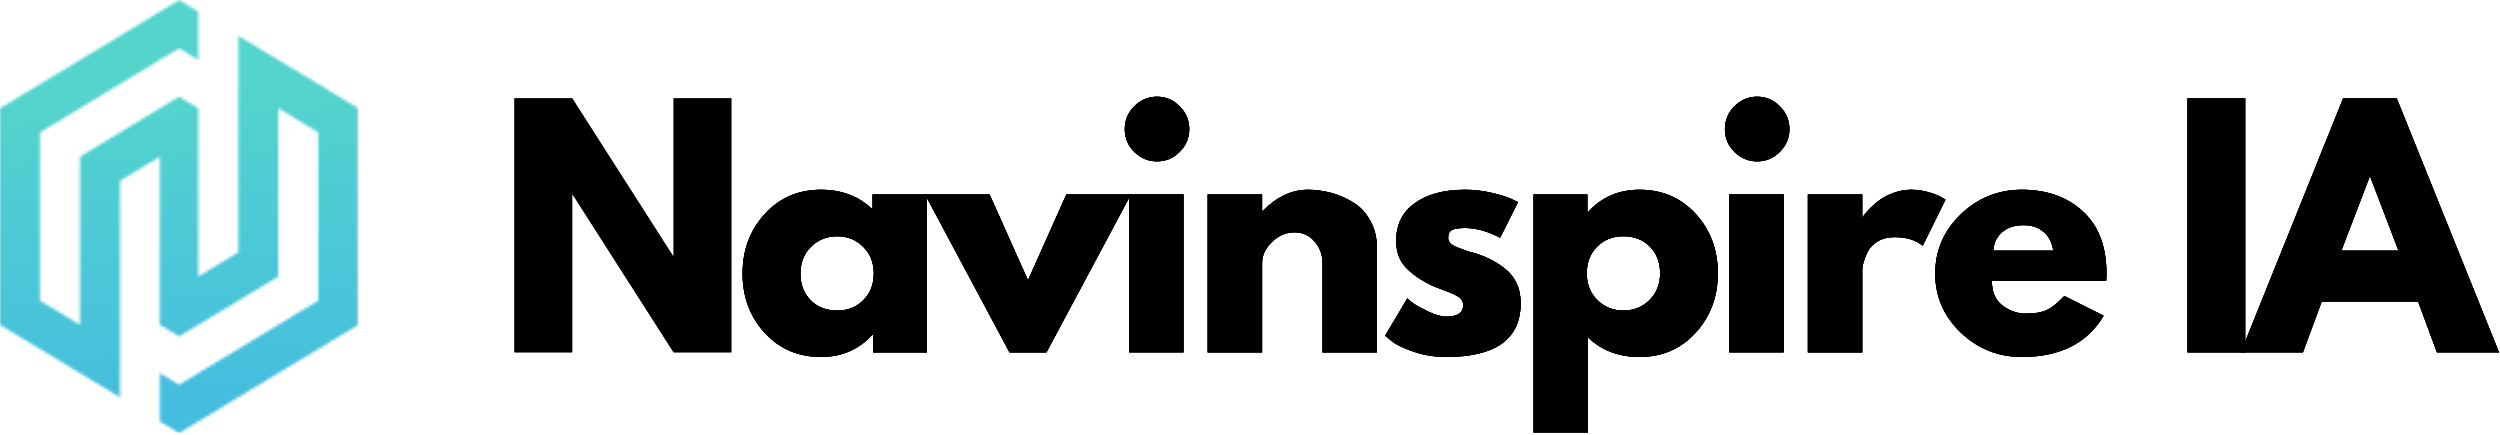<svg width="926" height="161" viewBox="0 0 926 161" fill="none" xmlns="http://www.w3.org/2000/svg">
<mask id="mask0_50_3" style="mask-type:luminance" maskUnits="userSpaceOnUse" x="0" y="0" width="133" height="161">
<path fill-rule="evenodd" clip-rule="evenodd" d="M14.794 49.05L59.221 22.176L66.333 17.914L73.445 22.176V4.318L66.333 0L59.221 4.318L33.193 20.072L0 40.093V120.33L29.636 138.191L33.193 140.348L44.43 147.148V66.965L59.221 58.007V120.33L66.333 124.594L73.445 120.33L103.081 102.415V40.093L117.875 49.05V111.373L73.445 138.191L66.333 142.509L59.221 138.191V156.105L66.333 160.423L73.445 156.105L99.527 140.348L132.717 120.33V40.093L103.081 22.176L99.527 20.072L88.29 13.275V93.458L73.445 102.415V40.093L66.333 35.829L59.221 40.093L29.636 58.007V120.33L14.794 111.373V49.05Z" fill="white"/>
</mask>
<g mask="url(#mask0_50_3)">
<path d="M0 0V160.361H132.717V0H0Z" fill="url(#paint0_linear_50_3)"/>
</g>
<path d="M211.938 72.106V130.515H190.554V36.412H211.938L249.28 94.821H249.508V36.412H270.892V130.515H249.508L212.166 72.106H211.938Z" fill="black"/>
<path d="M283.259 123.297C277.788 117.333 275.052 109.997 275.052 101.314C275.052 92.63 277.788 85.295 283.259 79.285C288.73 73.286 295.672 70.281 304.096 70.281C311.813 70.281 318.185 72.726 323.2 77.594V72.018H343.353V130.518H323.428V123.891H323.2C318.185 129.444 311.813 132.209 304.096 132.209C295.672 132.209 288.73 129.239 283.259 123.297ZM300.403 91.396C297.781 93.99 296.482 97.292 296.482 101.314C296.482 105.336 297.724 108.626 300.22 111.186C302.705 113.745 306.011 115.025 310.114 115.025C314.058 115.025 317.296 113.734 319.826 111.14C322.379 108.558 323.656 105.279 323.656 101.314C323.656 97.292 322.345 93.99 319.735 91.396C317.113 88.814 313.91 87.511 310.114 87.511C306.25 87.511 303.013 88.814 300.403 91.396Z" fill="black"/>
<path d="M366.537 72.018L380.762 103.827L394.988 72.018H418.88L387.602 130.518H373.923L342.645 72.018H366.537Z" fill="black"/>
<path d="M420.121 39.382C422.492 37.006 425.296 35.817 428.556 35.817C431.804 35.817 434.597 37.006 436.945 39.382C439.316 41.736 440.501 44.547 440.501 47.837C440.501 51.105 439.316 53.904 436.945 56.247C434.597 58.6 431.804 59.766 428.556 59.766C425.296 59.766 422.492 58.6 420.121 56.247C417.773 53.904 416.61 51.105 416.61 47.837C416.61 44.547 417.773 41.736 420.121 39.382ZM418.206 72.014V130.515H438.359V72.014H418.206Z" fill="black"/>
<path d="M447.327 130.518V72.018H467.48V78.142H467.708C472.929 72.909 478.491 70.281 484.396 70.281C487.28 70.281 490.152 70.67 493.013 71.424C495.863 72.189 498.598 73.378 501.22 74.989C503.83 76.577 505.939 78.828 507.558 81.753C509.199 84.678 510.02 88.083 510.02 91.945V130.518H489.867V97.429C489.867 94.39 488.887 91.739 486.949 89.477C485.034 87.192 482.526 86.049 479.426 86.049C476.382 86.049 473.635 87.226 471.173 89.568C468.711 91.922 467.48 94.538 467.48 97.429V130.518H447.327Z" fill="black"/>
<path d="M542.647 70.281C545.987 70.281 549.281 70.67 552.541 71.424C555.824 72.189 558.252 72.955 559.836 73.709L562.253 74.852L555.642 88.06C551.082 85.66 546.751 84.449 542.647 84.449C540.367 84.449 538.749 84.701 537.814 85.181C536.868 85.672 536.401 86.597 536.401 87.969C536.401 88.277 536.424 88.585 536.492 88.882C536.583 89.191 536.731 89.477 536.948 89.751C537.187 90.002 537.404 90.231 537.586 90.436C537.791 90.619 538.111 90.836 538.544 91.076C539 91.293 539.364 91.465 539.638 91.579C539.912 91.67 540.345 91.842 540.96 92.082C541.564 92.299 542.02 92.47 542.328 92.585C542.624 92.71 543.126 92.893 543.833 93.133C544.562 93.35 545.121 93.487 545.52 93.544C547.856 94.253 549.897 95.03 551.629 95.875C553.385 96.698 555.231 97.84 557.146 99.303C559.084 100.743 560.589 102.548 561.66 104.742C562.72 106.935 563.256 109.449 563.256 112.283C563.256 125.571 554.046 132.209 535.626 132.209C531.431 132.209 527.441 131.569 523.68 130.29C519.941 129.01 517.228 127.719 515.564 126.405L513.056 124.348L521.263 110.546C521.867 111.094 522.654 111.734 523.634 112.465C524.637 113.174 526.427 114.145 529.014 115.39C531.591 116.647 533.825 117.264 535.717 117.264C539.877 117.264 541.963 115.87 541.963 113.06C541.963 111.78 541.428 110.774 540.367 110.043C539.33 109.312 537.541 108.489 534.987 107.575C532.434 106.661 530.439 105.827 529.014 105.062C525.367 103.176 522.472 101.04 520.351 98.663C518.22 96.264 517.16 93.076 517.16 89.111C517.16 83.17 519.451 78.554 524.045 75.263C528.627 71.949 534.828 70.281 542.647 70.281Z" fill="black"/>
<path d="M628.083 79.239C633.554 85.215 636.29 92.539 636.29 101.222C636.29 109.883 633.554 117.207 628.083 123.206C622.635 129.216 615.704 132.209 607.292 132.209C599.541 132.209 593.169 129.787 588.188 124.942V160.18H568.035V72.018H587.96V78.599H588.188C593.169 73.058 599.541 70.281 607.292 70.281C615.704 70.281 622.635 73.275 628.083 79.239ZM610.985 111.14C613.595 108.558 614.906 105.244 614.906 101.222C614.906 97.178 613.641 93.887 611.122 91.35C608.626 88.791 605.343 87.511 601.273 87.511C597.318 87.511 594.069 88.814 591.516 91.396C588.986 93.99 587.732 97.269 587.732 101.222C587.732 105.244 589.031 108.558 591.653 111.14C594.263 113.734 597.466 115.025 601.273 115.025C605.126 115.025 608.363 113.734 610.985 111.14Z" fill="black"/>
<path d="M642.421 39.382C644.791 37.006 647.596 35.817 650.856 35.817C654.104 35.817 656.897 37.006 659.245 39.382C661.616 41.736 662.801 44.547 662.801 47.837C662.801 51.105 661.616 53.904 659.245 56.247C656.897 58.6 654.104 59.766 650.856 59.766C647.596 59.766 644.791 58.6 642.421 56.247C640.072 53.904 638.91 51.105 638.91 47.837C638.91 44.547 640.072 41.736 642.421 39.382ZM640.506 72.014V130.515H660.658V72.014H640.506Z" fill="black"/>
<path d="M669.627 130.518V72.018H689.78V80.427H690.008C690.156 80.13 690.396 79.742 690.738 79.285C691.068 78.828 691.798 78.039 692.926 76.908C694.077 75.754 695.297 74.737 696.574 73.846C697.873 72.932 699.549 72.109 701.589 71.378C703.652 70.647 705.738 70.281 707.836 70.281C710.047 70.281 712.224 70.59 714.356 71.195C716.476 71.812 718.026 72.418 719.006 73.023L720.602 73.938L712.167 91.031C709.671 88.905 706.194 87.831 701.726 87.831C699.287 87.831 697.189 88.368 695.434 89.431C693.701 90.505 692.47 91.796 691.741 93.316C691.034 94.847 690.532 96.138 690.236 97.201C689.928 98.275 689.78 99.109 689.78 99.714V130.518H669.627Z" fill="black"/>
<path d="M780.098 104.056H737.787C737.787 108.169 739.109 111.22 741.753 113.197C744.398 115.185 747.282 116.167 750.416 116.167C753.665 116.167 756.23 115.733 758.122 114.842C760.037 113.962 762.203 112.226 764.642 109.632L779.187 116.944C773.134 127.125 763.046 132.209 748.912 132.209C740.123 132.209 732.566 129.193 726.251 123.16C719.959 117.127 716.813 109.849 716.813 101.314C716.813 92.79 719.959 85.489 726.251 79.422C732.566 73.332 740.123 70.281 748.912 70.281C758.179 70.281 765.713 72.966 771.527 78.325C777.329 83.695 780.235 91.35 780.235 101.314C780.235 102.685 780.19 103.599 780.098 104.056ZM738.334 92.859H760.538C760.082 89.819 758.874 87.489 756.936 85.866C755.021 84.221 752.536 83.398 749.504 83.398C746.153 83.398 743.497 84.289 741.525 86.049C739.542 87.786 738.482 90.059 738.334 92.859Z" fill="black"/>
<path d="M831.628 36.412V130.515H810.244V36.412H831.628Z" fill="black"/>
<path d="M887.741 36.412L925.63 130.515H902.65L895.674 111.685H859.974L852.998 130.515H830.018L867.907 36.412H887.741ZM888.425 92.856L877.938 65.479H877.71L867.223 92.856H888.425Z" fill="black"/>
<path d="M283.259 123.297C277.788 117.333 275.052 109.997 275.052 101.314C275.052 92.63 277.788 85.295 283.259 79.285C288.73 73.286 295.672 70.281 304.096 70.281C311.813 70.281 318.185 72.726 323.2 77.594V72.018H343.353V130.518H323.428V123.891H323.2C318.185 129.444 311.813 132.209 304.096 132.209C295.672 132.209 288.73 129.239 283.259 123.297ZM300.403 91.396C297.781 93.99 296.482 97.292 296.482 101.314C296.482 105.336 297.724 108.626 300.22 111.186C302.705 113.745 306.011 115.025 310.114 115.025C314.058 115.025 317.296 113.734 319.826 111.14C322.379 108.558 323.656 105.279 323.656 101.314C323.656 97.292 322.345 93.99 319.735 91.396C317.113 88.814 313.91 87.511 310.114 87.511C306.25 87.511 303.013 88.814 300.403 91.396Z" fill="black"/>
<path d="M366.537 72.018L380.762 103.827L394.988 72.018H418.88L387.602 130.518H373.923L342.645 72.018H366.537Z" fill="black"/>
<path d="M420.121 39.382C422.492 37.006 425.296 35.817 428.556 35.817C431.804 35.817 434.597 37.006 436.945 39.382C439.316 41.736 440.501 44.547 440.501 47.837C440.501 51.105 439.316 53.904 436.945 56.247C434.597 58.6 431.804 59.766 428.556 59.766C425.296 59.766 422.492 58.6 420.121 56.247C417.773 53.904 416.61 51.105 416.61 47.837C416.61 44.547 417.773 41.736 420.121 39.382ZM418.206 72.014V130.515H438.359V72.014H418.206Z" fill="black"/>
<path d="M447.327 130.518V72.018H467.48V78.142H467.708C472.929 72.909 478.491 70.281 484.396 70.281C487.28 70.281 490.152 70.67 493.013 71.424C495.863 72.189 498.598 73.378 501.22 74.989C503.83 76.577 505.939 78.828 507.558 81.753C509.199 84.678 510.02 88.083 510.02 91.945V130.518H489.867V97.429C489.867 94.39 488.887 91.739 486.949 89.477C485.034 87.192 482.526 86.049 479.426 86.049C476.382 86.049 473.635 87.226 471.173 89.568C468.711 91.922 467.48 94.538 467.48 97.429V130.518H447.327Z" fill="black"/>
<path d="M542.647 70.281C545.987 70.281 549.281 70.67 552.541 71.424C555.824 72.189 558.252 72.955 559.836 73.709L562.253 74.852L555.642 88.06C551.082 85.66 546.751 84.449 542.647 84.449C540.367 84.449 538.749 84.701 537.814 85.181C536.868 85.672 536.401 86.597 536.401 87.969C536.401 88.277 536.424 88.585 536.492 88.882C536.583 89.191 536.731 89.477 536.948 89.751C537.187 90.002 537.404 90.231 537.586 90.436C537.791 90.619 538.111 90.836 538.544 91.076C539 91.293 539.364 91.465 539.638 91.579C539.912 91.67 540.345 91.842 540.96 92.082C541.564 92.299 542.02 92.47 542.328 92.585C542.624 92.71 543.126 92.893 543.833 93.133C544.562 93.35 545.121 93.487 545.52 93.544C547.856 94.253 549.897 95.03 551.629 95.875C553.385 96.698 555.231 97.84 557.146 99.303C559.084 100.743 560.589 102.548 561.66 104.742C562.72 106.935 563.256 109.449 563.256 112.283C563.256 125.571 554.046 132.209 535.626 132.209C531.431 132.209 527.441 131.569 523.68 130.29C519.941 129.01 517.228 127.719 515.564 126.405L513.056 124.348L521.263 110.546C521.867 111.094 522.654 111.734 523.634 112.465C524.637 113.174 526.427 114.145 529.014 115.39C531.591 116.647 533.825 117.264 535.717 117.264C539.877 117.264 541.963 115.87 541.963 113.06C541.963 111.78 541.428 110.774 540.367 110.043C539.33 109.312 537.541 108.489 534.987 107.575C532.434 106.661 530.439 105.827 529.014 105.062C525.367 103.176 522.472 101.04 520.351 98.663C518.22 96.264 517.16 93.076 517.16 89.111C517.16 83.17 519.451 78.554 524.045 75.263C528.627 71.949 534.828 70.281 542.647 70.281Z" fill="black"/>
<path d="M628.083 79.239C633.554 85.215 636.29 92.539 636.29 101.222C636.29 109.883 633.554 117.207 628.083 123.206C622.635 129.216 615.704 132.209 607.292 132.209C599.541 132.209 593.169 129.787 588.188 124.942V160.18H568.035V72.018H587.96V78.599H588.188C593.169 73.058 599.541 70.281 607.292 70.281C615.704 70.281 622.635 73.275 628.083 79.239ZM610.985 111.14C613.595 108.558 614.906 105.244 614.906 101.222C614.906 97.178 613.641 93.887 611.122 91.35C608.626 88.791 605.343 87.511 601.273 87.511C597.318 87.511 594.069 88.814 591.516 91.396C588.986 93.99 587.732 97.269 587.732 101.222C587.732 105.244 589.031 108.558 591.653 111.14C594.263 113.734 597.466 115.025 601.273 115.025C605.126 115.025 608.363 113.734 610.985 111.14Z" fill="black"/>
<path d="M642.421 39.382C644.791 37.006 647.596 35.817 650.856 35.817C654.104 35.817 656.897 37.006 659.245 39.382C661.616 41.736 662.801 44.547 662.801 47.837C662.801 51.105 661.616 53.904 659.245 56.247C656.897 58.6 654.104 59.766 650.856 59.766C647.596 59.766 644.791 58.6 642.421 56.247C640.072 53.904 638.91 51.105 638.91 47.837C638.91 44.547 640.072 41.736 642.421 39.382ZM640.506 72.014V130.515H660.658V72.014H640.506Z" fill="black"/>
<path d="M669.627 130.518V72.018H689.78V80.427H690.008C690.156 80.13 690.396 79.742 690.738 79.285C691.068 78.828 691.798 78.039 692.926 76.908C694.077 75.754 695.297 74.737 696.574 73.846C697.873 72.932 699.549 72.109 701.589 71.378C703.652 70.647 705.738 70.281 707.836 70.281C710.047 70.281 712.224 70.59 714.356 71.195C716.476 71.812 718.026 72.418 719.006 73.023L720.602 73.938L712.167 91.031C709.671 88.905 706.194 87.831 701.726 87.831C699.287 87.831 697.189 88.368 695.434 89.431C693.701 90.505 692.47 91.796 691.741 93.316C691.034 94.847 690.532 96.138 690.236 97.201C689.928 98.275 689.78 99.109 689.78 99.714V130.518H669.627Z" fill="black"/>
<path d="M780.098 104.056H737.787C737.787 108.169 739.109 111.22 741.753 113.197C744.398 115.185 747.282 116.167 750.416 116.167C753.665 116.167 756.23 115.733 758.122 114.842C760.037 113.962 762.203 112.226 764.642 109.632L779.187 116.944C773.134 127.125 763.046 132.209 748.912 132.209C740.123 132.209 732.566 129.193 726.251 123.16C719.959 117.127 716.813 109.849 716.813 101.314C716.813 92.79 719.959 85.489 726.251 79.422C732.566 73.332 740.123 70.281 748.912 70.281C758.179 70.281 765.713 72.966 771.527 78.325C777.329 83.695 780.235 91.35 780.235 101.314C780.235 102.685 780.19 103.599 780.098 104.056ZM738.334 92.859H760.538C760.082 89.819 758.874 87.489 756.936 85.866C755.021 84.221 752.536 83.398 749.504 83.398C746.153 83.398 743.497 84.289 741.525 86.049C739.542 87.786 738.482 90.059 738.334 92.859Z" fill="black"/>
<path d="M831.628 36.412V130.515H810.244V36.412H831.628Z" fill="black"/>
<path d="M887.741 36.412L925.63 130.515H902.65L895.674 111.685H859.974L852.998 130.515H830.018L867.907 36.412H887.741ZM888.425 92.856L877.938 65.479H877.71L867.223 92.856H888.425Z" fill="black"/>
<path d="M211.938 72.106V130.515H190.554V36.412H211.938L249.28 94.821H249.508V36.412H270.892V130.515H249.508L212.166 72.106H211.938Z" fill="black"/>
<path d="M283.259 123.297C277.788 117.333 275.052 109.997 275.052 101.314C275.052 92.63 277.788 85.295 283.259 79.285C288.73 73.286 295.672 70.281 304.096 70.281C311.813 70.281 318.185 72.726 323.2 77.594V72.018H343.353V130.518H323.428V123.891H323.2C318.185 129.444 311.813 132.209 304.096 132.209C295.672 132.209 288.73 129.239 283.259 123.297ZM300.403 91.396C297.781 93.99 296.482 97.292 296.482 101.314C296.482 105.336 297.724 108.626 300.22 111.186C302.705 113.745 306.011 115.025 310.114 115.025C314.058 115.025 317.296 113.734 319.826 111.14C322.379 108.558 323.656 105.279 323.656 101.314C323.656 97.292 322.345 93.99 319.735 91.396C317.113 88.814 313.91 87.511 310.114 87.511C306.25 87.511 303.013 88.814 300.403 91.396Z" fill="black"/>
<path d="M366.537 72.018L380.762 103.827L394.988 72.018H418.88L387.602 130.518H373.923L342.645 72.018H366.537Z" fill="black"/>
<path d="M420.121 39.382C422.492 37.006 425.296 35.817 428.556 35.817C431.804 35.817 434.597 37.006 436.945 39.382C439.316 41.736 440.501 44.547 440.501 47.837C440.501 51.105 439.316 53.904 436.945 56.247C434.597 58.6 431.804 59.766 428.556 59.766C425.296 59.766 422.492 58.6 420.121 56.247C417.773 53.904 416.61 51.105 416.61 47.837C416.61 44.547 417.773 41.736 420.121 39.382ZM418.206 72.014V130.515H438.359V72.014H418.206Z" fill="black"/>
<path d="M447.327 130.518V72.018H467.48V78.142H467.708C472.929 72.909 478.491 70.281 484.396 70.281C487.28 70.281 490.152 70.67 493.013 71.424C495.863 72.189 498.598 73.378 501.22 74.989C503.83 76.577 505.939 78.828 507.558 81.753C509.199 84.678 510.02 88.083 510.02 91.945V130.518H489.867V97.429C489.867 94.39 488.887 91.739 486.949 89.477C485.034 87.192 482.526 86.049 479.426 86.049C476.382 86.049 473.635 87.226 471.173 89.568C468.711 91.922 467.48 94.538 467.48 97.429V130.518H447.327Z" fill="black"/>
<path d="M542.647 70.281C545.987 70.281 549.281 70.67 552.541 71.424C555.824 72.189 558.252 72.955 559.836 73.709L562.253 74.852L555.642 88.06C551.082 85.66 546.751 84.449 542.647 84.449C540.367 84.449 538.749 84.701 537.814 85.181C536.868 85.672 536.401 86.597 536.401 87.969C536.401 88.277 536.424 88.585 536.492 88.882C536.583 89.191 536.731 89.477 536.948 89.751C537.187 90.002 537.404 90.231 537.586 90.436C537.791 90.619 538.111 90.836 538.544 91.076C539 91.293 539.364 91.465 539.638 91.579C539.912 91.67 540.345 91.842 540.96 92.082C541.564 92.299 542.02 92.47 542.328 92.585C542.624 92.71 543.126 92.893 543.833 93.133C544.562 93.35 545.121 93.487 545.52 93.544C547.856 94.253 549.897 95.03 551.629 95.875C553.385 96.698 555.231 97.84 557.146 99.303C559.084 100.743 560.589 102.548 561.66 104.742C562.72 106.935 563.256 109.449 563.256 112.283C563.256 125.571 554.046 132.209 535.626 132.209C531.431 132.209 527.441 131.569 523.68 130.29C519.941 129.01 517.228 127.719 515.564 126.405L513.056 124.348L521.263 110.546C521.867 111.094 522.654 111.734 523.634 112.465C524.637 113.174 526.427 114.145 529.014 115.39C531.591 116.647 533.825 117.264 535.717 117.264C539.877 117.264 541.963 115.87 541.963 113.06C541.963 111.78 541.428 110.774 540.367 110.043C539.33 109.312 537.541 108.489 534.987 107.575C532.434 106.661 530.439 105.827 529.014 105.062C525.367 103.176 522.472 101.04 520.351 98.663C518.22 96.264 517.16 93.076 517.16 89.111C517.16 83.17 519.451 78.554 524.045 75.263C528.627 71.949 534.828 70.281 542.647 70.281Z" fill="black"/>
<path d="M628.083 79.239C633.554 85.215 636.29 92.539 636.29 101.222C636.29 109.883 633.554 117.207 628.083 123.206C622.635 129.216 615.704 132.209 607.292 132.209C599.541 132.209 593.169 129.787 588.188 124.942V160.18H568.035V72.018H587.96V78.599H588.188C593.169 73.058 599.541 70.281 607.292 70.281C615.704 70.281 622.635 73.275 628.083 79.239ZM610.985 111.14C613.595 108.558 614.906 105.244 614.906 101.222C614.906 97.178 613.641 93.887 611.122 91.35C608.626 88.791 605.343 87.511 601.273 87.511C597.318 87.511 594.069 88.814 591.516 91.396C588.986 93.99 587.732 97.269 587.732 101.222C587.732 105.244 589.031 108.558 591.653 111.14C594.263 113.734 597.466 115.025 601.273 115.025C605.126 115.025 608.363 113.734 610.985 111.14Z" fill="black"/>
<path d="M642.421 39.382C644.791 37.006 647.596 35.817 650.856 35.817C654.104 35.817 656.897 37.006 659.245 39.382C661.616 41.736 662.801 44.547 662.801 47.837C662.801 51.105 661.616 53.904 659.245 56.247C656.897 58.6 654.104 59.766 650.856 59.766C647.596 59.766 644.791 58.6 642.421 56.247C640.072 53.904 638.91 51.105 638.91 47.837C638.91 44.547 640.072 41.736 642.421 39.382ZM640.506 72.014V130.515H660.658V72.014H640.506Z" fill="black"/>
<path d="M669.627 130.518V72.018H689.78V80.427H690.008C690.156 80.13 690.396 79.742 690.738 79.285C691.068 78.828 691.798 78.039 692.926 76.908C694.077 75.754 695.297 74.737 696.574 73.846C697.873 72.932 699.549 72.109 701.589 71.378C703.652 70.647 705.738 70.281 707.836 70.281C710.047 70.281 712.224 70.59 714.356 71.195C716.476 71.812 718.026 72.418 719.006 73.023L720.602 73.938L712.167 91.031C709.671 88.905 706.194 87.831 701.726 87.831C699.287 87.831 697.189 88.368 695.434 89.431C693.701 90.505 692.47 91.796 691.741 93.316C691.034 94.847 690.532 96.138 690.236 97.201C689.928 98.275 689.78 99.109 689.78 99.714V130.518H669.627Z" fill="black"/>
<path d="M780.098 104.056H737.787C737.787 108.169 739.109 111.22 741.753 113.197C744.398 115.185 747.282 116.167 750.416 116.167C753.665 116.167 756.23 115.733 758.122 114.842C760.037 113.962 762.203 112.226 764.642 109.632L779.187 116.944C773.134 127.125 763.046 132.209 748.912 132.209C740.123 132.209 732.566 129.193 726.251 123.16C719.959 117.127 716.813 109.849 716.813 101.314C716.813 92.79 719.959 85.489 726.251 79.422C732.566 73.332 740.123 70.281 748.912 70.281C758.179 70.281 765.713 72.966 771.527 78.325C777.329 83.695 780.235 91.35 780.235 101.314C780.235 102.685 780.19 103.599 780.098 104.056ZM738.334 92.859H760.538C760.082 89.819 758.874 87.489 756.936 85.866C755.021 84.221 752.536 83.398 749.504 83.398C746.153 83.398 743.497 84.289 741.525 86.049C739.542 87.786 738.482 90.059 738.334 92.859Z" fill="black"/>
<path d="M831.628 36.412V130.515H810.244V36.412H831.628Z" fill="black"/>
<path d="M887.741 36.412L925.63 130.515H902.65L895.674 111.685H859.974L852.998 130.515H830.018L867.907 36.412H887.741ZM888.425 92.856L877.938 65.479H877.71L867.223 92.856H888.425Z" fill="black"/>
<path d="M283.259 123.297C277.788 117.333 275.052 109.997 275.052 101.314C275.052 92.63 277.788 85.295 283.259 79.285C288.73 73.286 295.672 70.281 304.096 70.281C311.813 70.281 318.185 72.726 323.2 77.594V72.018H343.353V130.518H323.428V123.891H323.2C318.185 129.444 311.813 132.209 304.096 132.209C295.672 132.209 288.73 129.239 283.259 123.297ZM300.403 91.396C297.781 93.99 296.482 97.292 296.482 101.314C296.482 105.336 297.724 108.626 300.22 111.186C302.705 113.745 306.011 115.025 310.114 115.025C314.058 115.025 317.296 113.734 319.826 111.14C322.379 108.558 323.656 105.279 323.656 101.314C323.656 97.292 322.345 93.99 319.735 91.396C317.113 88.814 313.91 87.511 310.114 87.511C306.25 87.511 303.013 88.814 300.403 91.396Z" fill="black"/>
<path d="M366.537 72.018L380.762 103.827L394.988 72.018H418.88L387.602 130.518H373.923L342.645 72.018H366.537Z" fill="black"/>
<path d="M420.121 39.382C422.492 37.006 425.296 35.817 428.556 35.817C431.804 35.817 434.597 37.006 436.945 39.382C439.316 41.736 440.501 44.547 440.501 47.837C440.501 51.105 439.316 53.904 436.945 56.247C434.597 58.6 431.804 59.766 428.556 59.766C425.296 59.766 422.492 58.6 420.121 56.247C417.773 53.904 416.61 51.105 416.61 47.837C416.61 44.547 417.773 41.736 420.121 39.382ZM418.206 72.014V130.515H438.359V72.014H418.206Z" fill="black"/>
<path d="M447.327 130.518V72.018H467.48V78.142H467.708C472.929 72.909 478.491 70.281 484.396 70.281C487.28 70.281 490.152 70.67 493.013 71.424C495.863 72.189 498.598 73.378 501.22 74.989C503.83 76.577 505.939 78.828 507.558 81.753C509.199 84.678 510.02 88.083 510.02 91.945V130.518H489.867V97.429C489.867 94.39 488.887 91.739 486.949 89.477C485.034 87.192 482.526 86.049 479.426 86.049C476.382 86.049 473.635 87.226 471.173 89.568C468.711 91.922 467.48 94.538 467.48 97.429V130.518H447.327Z" fill="black"/>
<path d="M542.647 70.281C545.987 70.281 549.281 70.67 552.541 71.424C555.824 72.189 558.252 72.955 559.836 73.709L562.253 74.852L555.642 88.06C551.082 85.66 546.751 84.449 542.647 84.449C540.367 84.449 538.749 84.701 537.814 85.181C536.868 85.672 536.401 86.597 536.401 87.969C536.401 88.277 536.424 88.585 536.492 88.882C536.583 89.191 536.731 89.477 536.948 89.751C537.187 90.002 537.404 90.231 537.586 90.436C537.791 90.619 538.111 90.836 538.544 91.076C539 91.293 539.364 91.465 539.638 91.579C539.912 91.67 540.345 91.842 540.96 92.082C541.564 92.299 542.02 92.47 542.328 92.585C542.624 92.71 543.126 92.893 543.833 93.133C544.562 93.35 545.121 93.487 545.52 93.544C547.856 94.253 549.897 95.03 551.629 95.875C553.385 96.698 555.231 97.84 557.146 99.303C559.084 100.743 560.589 102.548 561.66 104.742C562.72 106.935 563.256 109.449 563.256 112.283C563.256 125.571 554.046 132.209 535.626 132.209C531.431 132.209 527.441 131.569 523.68 130.29C519.941 129.01 517.228 127.719 515.564 126.405L513.056 124.348L521.263 110.546C521.867 111.094 522.654 111.734 523.634 112.465C524.637 113.174 526.427 114.145 529.014 115.39C531.591 116.647 533.825 117.264 535.717 117.264C539.877 117.264 541.963 115.87 541.963 113.06C541.963 111.78 541.428 110.774 540.367 110.043C539.33 109.312 537.541 108.489 534.987 107.575C532.434 106.661 530.439 105.827 529.014 105.062C525.367 103.176 522.472 101.04 520.351 98.663C518.22 96.264 517.16 93.076 517.16 89.111C517.16 83.17 519.451 78.554 524.045 75.263C528.627 71.949 534.828 70.281 542.647 70.281Z" fill="black"/>
<path d="M628.083 79.239C633.554 85.215 636.29 92.539 636.29 101.222C636.29 109.883 633.554 117.207 628.083 123.206C622.635 129.216 615.704 132.209 607.292 132.209C599.541 132.209 593.169 129.787 588.188 124.942V160.18H568.035V72.018H587.96V78.599H588.188C593.169 73.058 599.541 70.281 607.292 70.281C615.704 70.281 622.635 73.275 628.083 79.239ZM610.985 111.14C613.595 108.558 614.906 105.244 614.906 101.222C614.906 97.178 613.641 93.887 611.122 91.35C608.626 88.791 605.343 87.511 601.273 87.511C597.318 87.511 594.069 88.814 591.516 91.396C588.986 93.99 587.732 97.269 587.732 101.222C587.732 105.244 589.031 108.558 591.653 111.14C594.263 113.734 597.466 115.025 601.273 115.025C605.126 115.025 608.363 113.734 610.985 111.14Z" fill="black"/>
<path d="M642.421 39.382C644.791 37.006 647.596 35.817 650.856 35.817C654.104 35.817 656.897 37.006 659.245 39.382C661.616 41.736 662.801 44.547 662.801 47.837C662.801 51.105 661.616 53.904 659.245 56.247C656.897 58.6 654.104 59.766 650.856 59.766C647.596 59.766 644.791 58.6 642.421 56.247C640.072 53.904 638.91 51.105 638.91 47.837C638.91 44.547 640.072 41.736 642.421 39.382ZM640.506 72.014V130.515H660.658V72.014H640.506Z" fill="black"/>
<path d="M669.627 130.518V72.018H689.78V80.427H690.008C690.156 80.13 690.396 79.742 690.738 79.285C691.068 78.828 691.798 78.039 692.926 76.908C694.077 75.754 695.297 74.737 696.574 73.846C697.873 72.932 699.549 72.109 701.589 71.378C703.652 70.647 705.738 70.281 707.836 70.281C710.047 70.281 712.224 70.59 714.356 71.195C716.476 71.812 718.026 72.418 719.006 73.023L720.602 73.938L712.167 91.031C709.671 88.905 706.194 87.831 701.726 87.831C699.287 87.831 697.189 88.368 695.434 89.431C693.701 90.505 692.47 91.796 691.741 93.316C691.034 94.847 690.532 96.138 690.236 97.201C689.928 98.275 689.78 99.109 689.78 99.714V130.518H669.627Z" fill="black"/>
<path d="M780.098 104.056H737.787C737.787 108.169 739.109 111.22 741.753 113.197C744.398 115.185 747.282 116.167 750.416 116.167C753.665 116.167 756.23 115.733 758.122 114.842C760.037 113.962 762.203 112.226 764.642 109.632L779.187 116.944C773.134 127.125 763.046 132.209 748.912 132.209C740.123 132.209 732.566 129.193 726.251 123.16C719.959 117.127 716.813 109.849 716.813 101.314C716.813 92.79 719.959 85.489 726.251 79.422C732.566 73.332 740.123 70.281 748.912 70.281C758.179 70.281 765.713 72.966 771.527 78.325C777.329 83.695 780.235 91.35 780.235 101.314C780.235 102.685 780.19 103.599 780.098 104.056ZM738.334 92.859H760.538C760.082 89.819 758.874 87.489 756.936 85.866C755.021 84.221 752.536 83.398 749.504 83.398C746.153 83.398 743.497 84.289 741.525 86.049C739.542 87.786 738.482 90.059 738.334 92.859Z" fill="black"/>
<path d="M831.628 36.412V130.515H810.244V36.412H831.628Z" fill="black"/>
<path d="M887.741 36.412L925.63 130.515H902.65L895.674 111.685H859.974L852.998 130.515H830.018L867.907 36.412H887.741ZM888.425 92.856L877.938 65.479H877.71L867.223 92.856H888.425Z" fill="black"/>
<defs>
<linearGradient id="paint0_linear_50_3" x1="79.086" y1="-4.208" x2="87.969" y2="162.742" gradientUnits="userSpaceOnUse">
<stop stop-color="#54D4CD"/>
<stop offset="0.042" stop-color="#54D4CD"/>
<stop offset="0.125" stop-color="#54D4CD"/>
<stop offset="0.188" stop-color="#54D4CD"/>
<stop offset="0.219" stop-color="#54D4CD"/>
<stop offset="0.234" stop-color="#53D3CE"/>
<stop offset="0.25" stop-color="#53D3CE"/>
<stop offset="0.266" stop-color="#53D2CE"/>
<stop offset="0.281" stop-color="#52D2CF"/>
<stop offset="0.297" stop-color="#52D1CF"/>
<stop offset="0.312" stop-color="#52D1D0"/>
<stop offset="0.328" stop-color="#51D0D0"/>
<stop offset="0.344" stop-color="#51D0D0"/>
<stop offset="0.359" stop-color="#51CFD1"/>
<stop offset="0.375" stop-color="#50CFD1"/>
<stop offset="0.391" stop-color="#50CED2"/>
<stop offset="0.406" stop-color="#50CED2"/>
<stop offset="0.422" stop-color="#4FCDD2"/>
<stop offset="0.438" stop-color="#4FCDD3"/>
<stop offset="0.453" stop-color="#4FCCD3"/>
<stop offset="0.469" stop-color="#4ECCD4"/>
<stop offset="0.484" stop-color="#4ECBD4"/>
<stop offset="0.5" stop-color="#4ECBD4"/>
<stop offset="0.516" stop-color="#4DCAD5"/>
<stop offset="0.531" stop-color="#4DCAD5"/>
<stop offset="0.547" stop-color="#4CC9D6"/>
<stop offset="0.562" stop-color="#4CC9D6"/>
<stop offset="0.578" stop-color="#4CC8D6"/>
<stop offset="0.594" stop-color="#4BC8D7"/>
<stop offset="0.609" stop-color="#4BC7D7"/>
<stop offset="0.625" stop-color="#4BC7D8"/>
<stop offset="0.641" stop-color="#4AC6D8"/>
<stop offset="0.656" stop-color="#4AC6D8"/>
<stop offset="0.672" stop-color="#4AC5D9"/>
<stop offset="0.688" stop-color="#49C5D9"/>
<stop offset="0.703" stop-color="#49C4DA"/>
<stop offset="0.719" stop-color="#49C4DA"/>
<stop offset="0.734" stop-color="#48C3DA"/>
<stop offset="0.75" stop-color="#48C3DB"/>
<stop offset="0.766" stop-color="#48C2DB"/>
<stop offset="0.781" stop-color="#47C1DC"/>
<stop offset="0.797" stop-color="#47C1DC"/>
<stop offset="0.812" stop-color="#47C0DC"/>
<stop offset="0.828" stop-color="#46C0DD"/>
<stop offset="0.844" stop-color="#46BFDD"/>
<stop offset="0.859" stop-color="#45BFDE"/>
<stop offset="0.875" stop-color="#45BEDE"/>
<stop offset="0.891" stop-color="#45BEDE"/>
<stop offset="0.906" stop-color="#44BDDF"/>
<stop offset="0.938" stop-color="#44BDDF"/>
<stop offset="0.958" stop-color="#44BDDF"/>
<stop offset="1" stop-color="#44BDDF"/>
</linearGradient>
</defs>
</svg>
